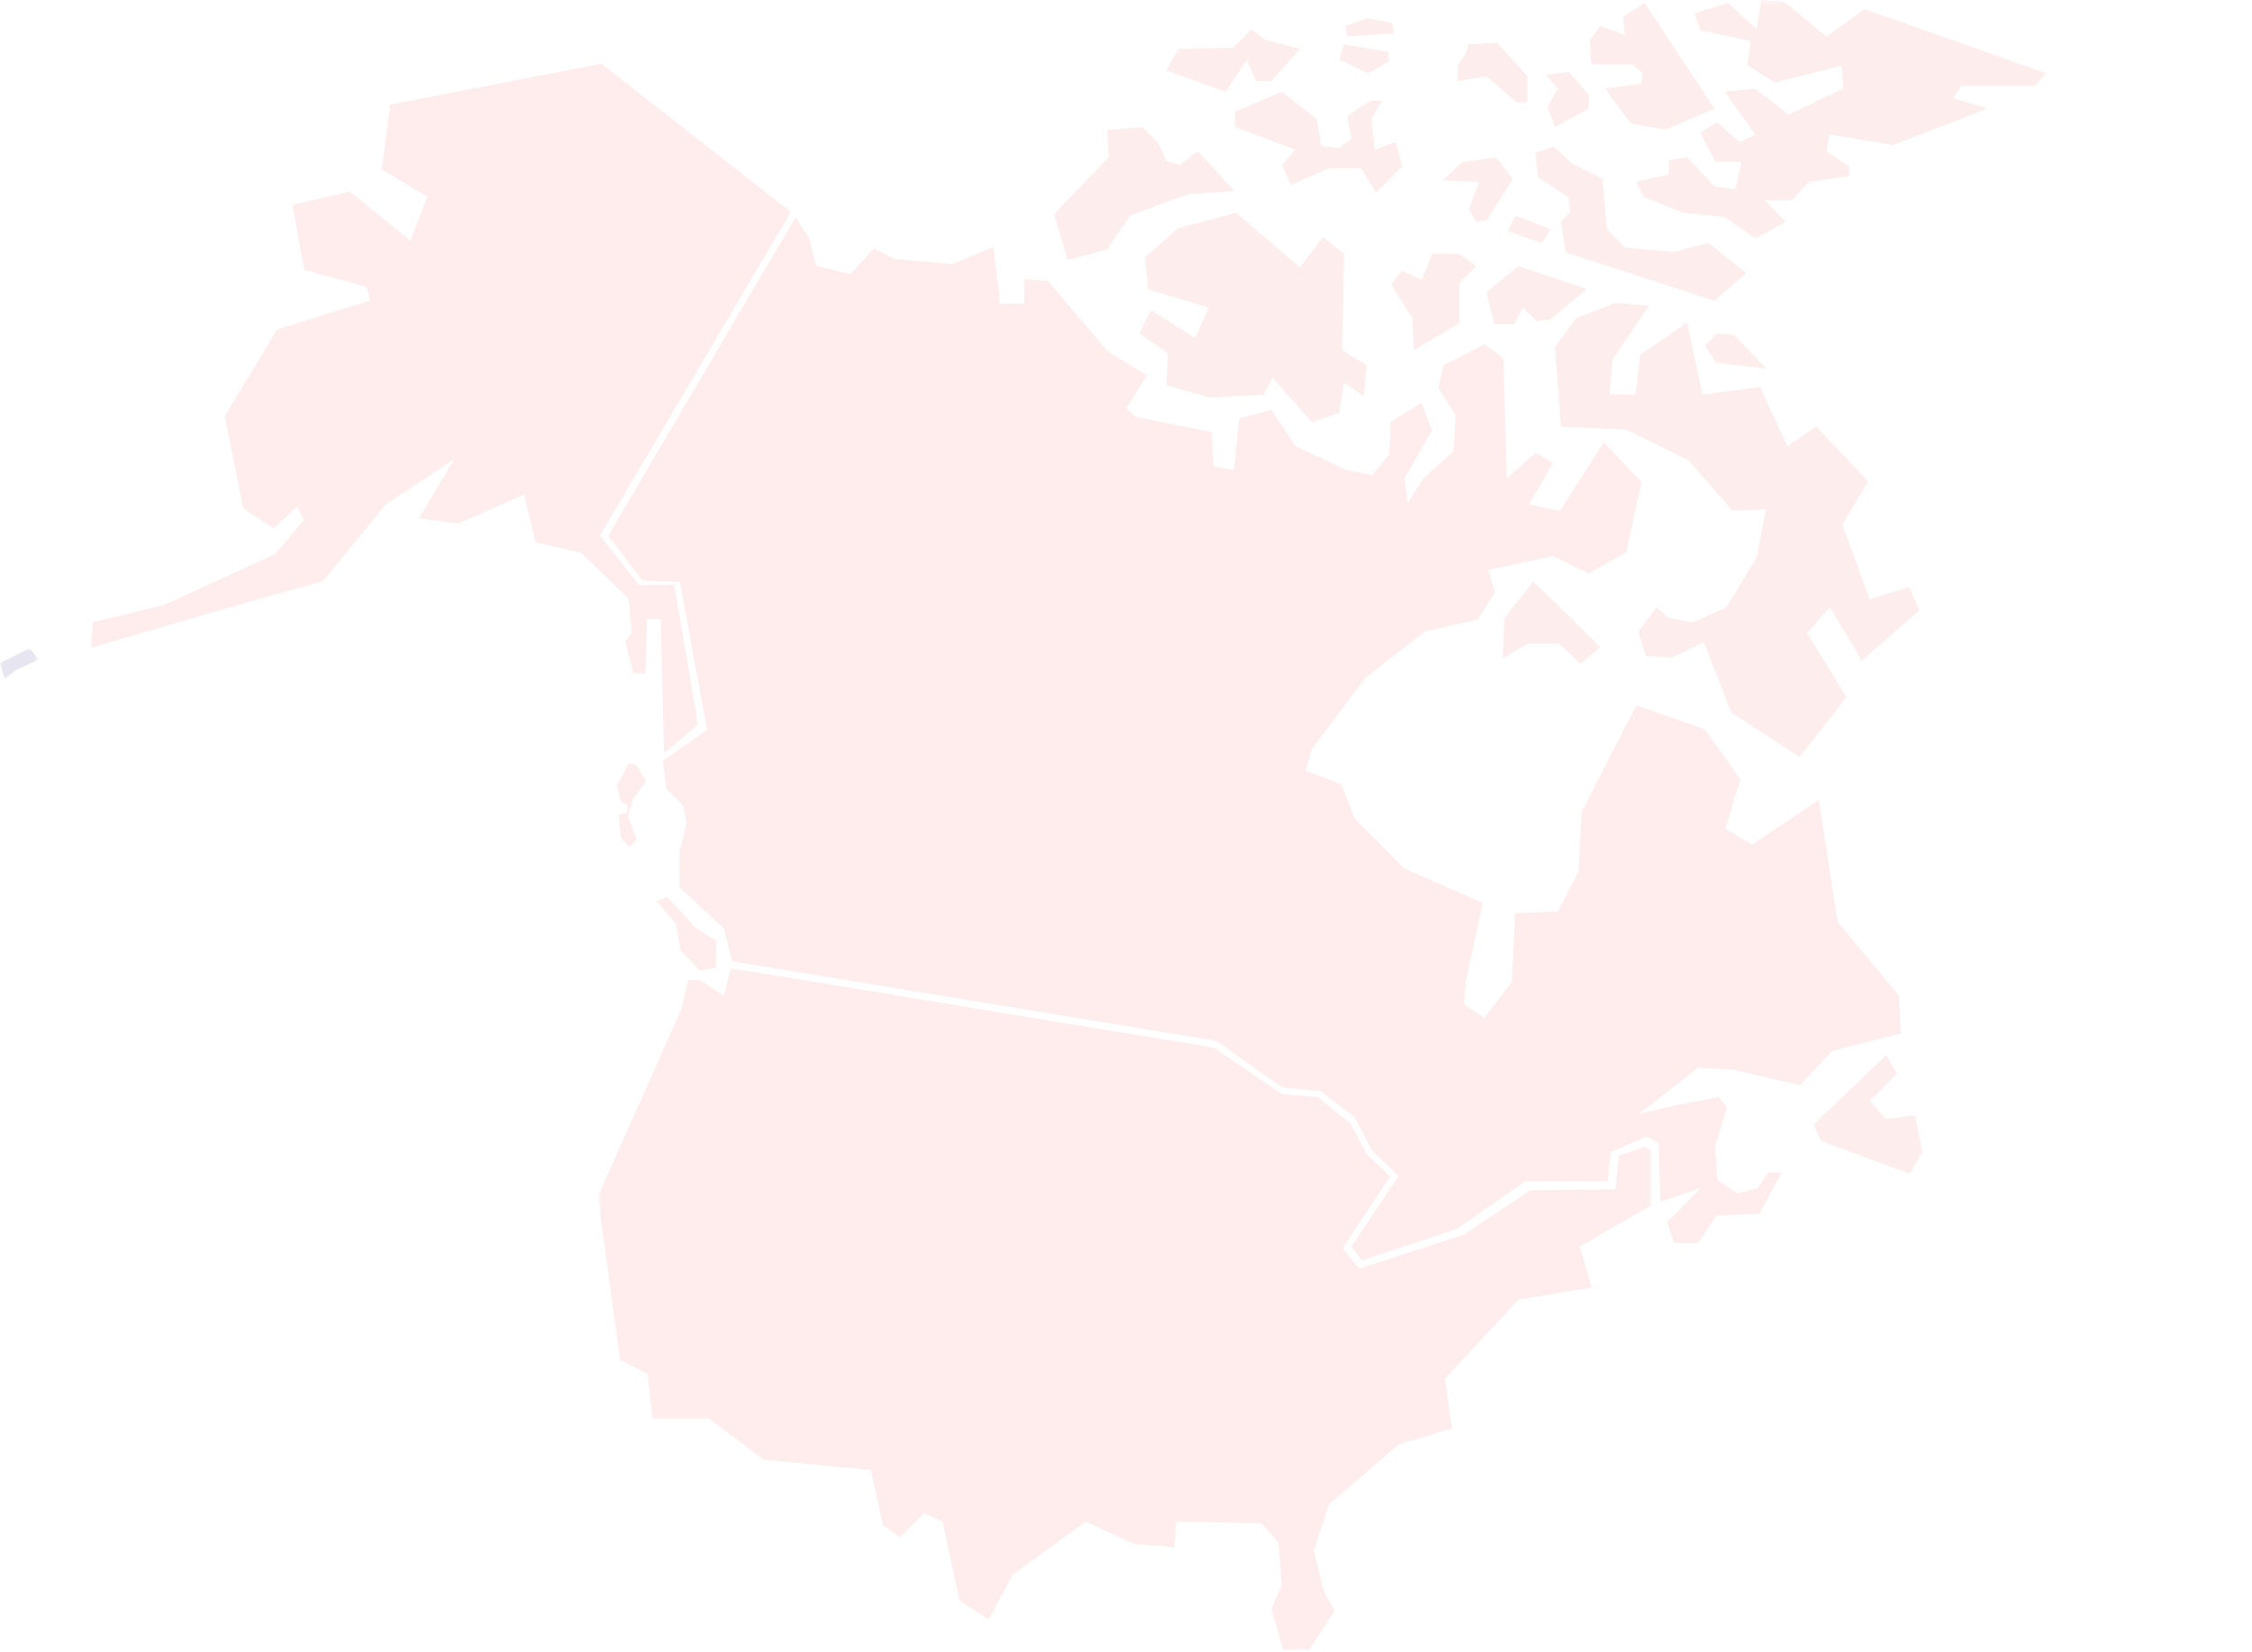 <svg width="432" height="317" viewBox="0 0 432 317" xmlns="http://www.w3.org/2000/svg" xmlns:xlink="http://www.w3.org/1999/xlink"><title>Page 1</title><defs><path id="a" d="M.74.03h154v149.99H.74z"/><path id="c" d="M0 .76h7.42v5.95H0z"/><path id="e" d="M.74.42h78.87v45.76H.74z"/><path id="g" d="M.69.16h202.09V131H.69z"/></defs><g fill="none" fill-rule="evenodd" opacity=".175"><g transform="translate(364 14.58)"></g><g transform="translate(0 123.58)"><mask id="d" fill="#fff"><use xlink:href="#c"/></mask><path fill="#6E66A6" mask="url(#d)" d="M5.67.78L0 3.64l.88 3.07 2.18-1.76 4.36-2L5.67.76z"/></g><path fill="#F79493" d="M67.1 36.75l-11 2.61 2.27 12.41 12 3.27.64 2.61-17.85 5.56-10.05 16.62 3.56 17.64 5.83 3.91 4.54-4.24 1.3 2.61-5.52 6.53-21.39 9.8-13.62 3.27-.33 4.9 31.44-9.14 13-3.6 12-14.7L87.21 88l-6.8 11.43 7.46 1 12.65-5.56 2.22 9.16 8.75 2 9.08 8.81.64 6.53-1.3 1.63 1.62 6.2h2.27l.33-10.45h2.61l.64 25.79 6.49-5.56-4.54-26.78h-6.8l-7.46-9.47 36.63-62.05-36.33-28.45-40.51 7.84-1.62 12.41 8.75 5.23-3.25 8.49z"/><path fill="#F59595" d="M212.38 24.93l.29 5.28-10.48 10.86 2.63 8.8 7.56-2 4.36-6.51 11.06-4.11 9-.59-7-7.63-3.49 2.64-2.57-.84-1.46-3.23-3.2-3.23-6.68.6zM226.06 9.38l-2.32 4.11 11.36 4.11 4.07-6.16 1.75 4.11h2.92l5.53-6.16-6.7-1.76-2.63-2-3.49 3.52-10.48.28zM245.87 17.6l-9 3.81v2.93l11.65 4.4-2.63 2.93 1.75 3.81 7.28-3.23h6.12l2.92 4.69 5-5-1.22-4.7-4.07 1.47-.61-5.88 2-3.52h-2l-3.2 2-1.46 1.17.88 4.11-2.32 1.76-3.49-.29-.89-5.23-6.71-5.24zM257.8 8.5l-.88 2.93 5.53 2.64 4.07-2.35-.29-1.76zM262.17 3.51l-4.07 1.47.29 2 9-.59-.29-2-5-.88zM281.68 8.5l-.58 2-1.46 2v3.03l5.53-.88 5.82 5h2v-5l-5.82-6.46-5.53.32zM296.53 14.37l2.32 2.64-2 3.52 1.46 3.81 6.43-3.51v-2.65l-3.78-4.4-4.37.59zM304.98 7.62l.29 4.69h7.87l2 1.76-.29 2-7 .88 5 6.75 6.7 1.17 9.31-4.04L315.46.58l-4.07 2.64.29 3.52-4.66-1.76-2 2.67zM237.13 40.83l-11.06 2.93-6.41 5.58.58 6.16 11.65 3.52-2.62 5.81-8.44-5.28-2.32 4.4 5.53 3.81-.3 6.17 8.44 2.35 10.19-.59 1.75-3.23 7.56 8.51 5.24-1.76.88-5.87 3.78 2.64.58-5.87-4.66-2.93.29-18.48-4.05-3.23-4.36 5.87zM272.66 53.69l-3.78-1.76-2 2.64 4.07 6.46.29 6.16 8.73-5.28v-7.63l3.2-3.23-3.2-2.35h-5.23l-2 5zM291.29 51.05l-6.12 5 1.46 6.16h3.78l1.75-3.23 2.58 2.63 2.63-.29 7-5.87-13.11-4.4zM290.74 41.36l-1.46 2.93 6.41 2.35 1.75-2.64zM286.92 30.21l-6.41.88-3.77 3.52 7 .29-2 5.28 1.46 2.35 2-.29 5-7.92-3.2-4.11zM297.99 28.16l-3.49 1.17.58 4.69 5.82 3.81.29 2.93-1.75 1.76.88 5.87 22.42 7.32 6.12 2 6.12-5.28-7.24-5.82-6.7 1.76-9.3-.88-3.49-3.52-.88-9.68-5.82-2.93-3.51-3.2zM316.33 58.68l-6.41-.59-7.56 2.93-4.07 5.57 1.16 15.24 12.52.59 11.94 5.87 8.44 9.68 6.41-.29-1.75 9.15-5.82 9.68-6.45 2.89-4.66-.88-2.32-2-3.49 4.69 1.47 4.62 5 .29 6.12-2.93 5.24 13.5 13.11 8.51 9-11.44-7.56-12.32 4.37-5 6.12 10.27 11.06-9.68-2-4.4-7.56 2.35-5.24-14.38 5-8.21-10-10.56-5.53 3.81-5.24-11.41-11.06 1.47-2.92-13.79-9 6.16-.91 7.63h-5l.58-6.75 6.95-10.27z"/><path fill="#F59595" d="M329.43 63.96l-2.32 2.35 2 3.23 9.63 1.17-6.12-6.46-3.2-.29z"/><g transform="translate(313 -.42)"><mask id="f" fill="#fff"><use xlink:href="#e"/></mask><path fill="#F59595" mask="url(#f)" d="M7.12 31.25v2.64L.74 35.33l1.72 2.92 7.28 2.94 8.16.88 5.84 4.11 5.82-3.23-4.07-4.11h5.25l3.2-3.52 7.8-1.17v-1.76l-4.37-2.93.58-3.23 12.23 2 18.06-7-6.7-2 1.75-2.35h14l2.32-2.35-28.25-10-6.7-2.35-7.28 5.28L29.22.71 24.85.42 23.97 6l-5.53-5-6.41 2 1.17 3.25 9.61 2-.58 4.69 5.25 3.31 12.82-3.23.29 4.4-10.48 5-6.41-5-5.82.59 5.86 8.24-3 1.44-4.37-3.81-3.2 2 2.92 5.57h5l-1.17 5.28-4.07-.59-5.24-5.58-3.47.62z"/></g><path fill="#F59595" d="M294.17 111.56l-5.56 7-.34 7.7 4.86-2.8h5.9l4.16 3.85 3.82-3.15-12.84-12.58zM361.82 202.44l-13.88 13.29 1.39 3.15 17 6.29 2.43-4.19-1.39-7-5.56.7-3.13-3.49 5.2-5.24-2.06-3.52z"/><path fill="#F79493" d="M152.61 41.7l2.61 4 1.31 5.28 6.54 1.64 4.58-4.94 3.93 2 11.12 1 7.85-3.3 1.31 10.87h4.58v-4.68l4.58.33 11.45 13.51 7.53 4.61-3.93 6.26 1.67 1.65 14.7 3 .33 6.59 3.93.66 1-9.89 6.21-1.64 4.58 6.92 9.81 4.61 4.91 1 3.27-4 .33-6.26 5.88-3.62 2 5.28-5.3 9.25.66 4.61 2.94-4.61 5.88-5.28.33-6.92-3.27-5.28 1-4.28 7.85-4 3.6 2.64.66 23.08 5.56-4.94 3.27 2-4.58 7.91 5.88 1.31 8.51-13.19 7.2 7.58-2.94 13.51-7.2 4-6.87-3.3-12.42 2.64 1.31 4.28-3.29 5.24-10.14 2.31-11.45 8.9-10.14 13.52-1.32 4.27 6.87 2.64 2.61 6.59 9.48 9.56 15.05 6.59-3.27 15.16-.33 4.28 3.93 2.64 5.24-6.92.66-13.19 8.18-.33 3.93-7.58.66-11.53 10.47-20.44 13.08 4.61 6.87 9.56-2.94 9.56 5.24 3 12.75-8.58 3.6 23.4 11.78 14.17.33 7.25-13.08 3.3-6.21 6.59-13.08-3-6.5-.33-11.45 8.9 6.87-1.64 8.51-1.64 1.64 2-2.29 7.25.33 6.59 3.93 2.64 3.93-1 2-3h2.53l-4.26 7.91-8.18.33-3.6 5.28h-4.58l-1.31-4 6.54-6.59-7.85 2.64-.35-11.2-2.26-1.31-6.87 3-.66 5.61h-15.71l-13.41 9.23-18 5.94-2-2.64 9.06-13.53-5.15-5-3.27-6.28-6.66-5.08-7.14-.59-12.8-9-92.87-15.26-1.54-6.29-8.51-7.91v-6.59l1.38-5.77-.66-3.3-3.27-3.3-.66-5.28 8.51-5.94-5.24-28.34-7.2-.33-6.54-8.58z"/><g transform="translate(114 185.58)"><mask id="h" fill="#fff"><use xlink:href="#g"/></mask><path fill="#F79493" mask="url(#h)" d="M26.18.17l-1.31 5.28-4.58-3H18l-1.31 5.61-16 35.93L4.95 75.3l5.24 2.64 1 8.58h10.8l10.47 7.91 20.61 2 2.29 10.55 3.27 2.31 4.58-4.61 3.6 1.64 3.27 15.16 5.56 3.62 4.58-8.58 14.07-10.22 9.15 4.28 7.85.66.33-4.94 16.35.33 3.27 3.62.66 8.23-2 4.61 2.29 7.91h4.91l4.91-7.58-2-3.62-2-7.91 2.94-8.9 13.41-11.53 10.14-3-1.31-9.56 14.07-15.17 14.07-2.31-2.29-7.89 13.74-7.91V35.11l-1.31-.66-4.91 1.64-.66 6.46-16.32.2-12.75 8.5-20.09 6.57-3.2-3.93 9.11-13.79-4.5-4.29-3.06-5.83-6.34-5.1-6.89-.58-13-8.89L26.22.16z"/></g><path fill="#F79493" d="M120.57 146.44l-2.23 4.28.77 3 1.46.91-.34 1.23-1.56.45.45 4.5 1.68 1.69 1.34-1.46-1.68-4.39 1-3.49 2.46-3.27-1.79-3-1.55-.46zM127.96 172.1l-2 .79 3.69 4.28.89 5.07 3.69 3.94 3.13-.56v-5.17l-3.8-2.36-5.59-6z"/></g></svg>
